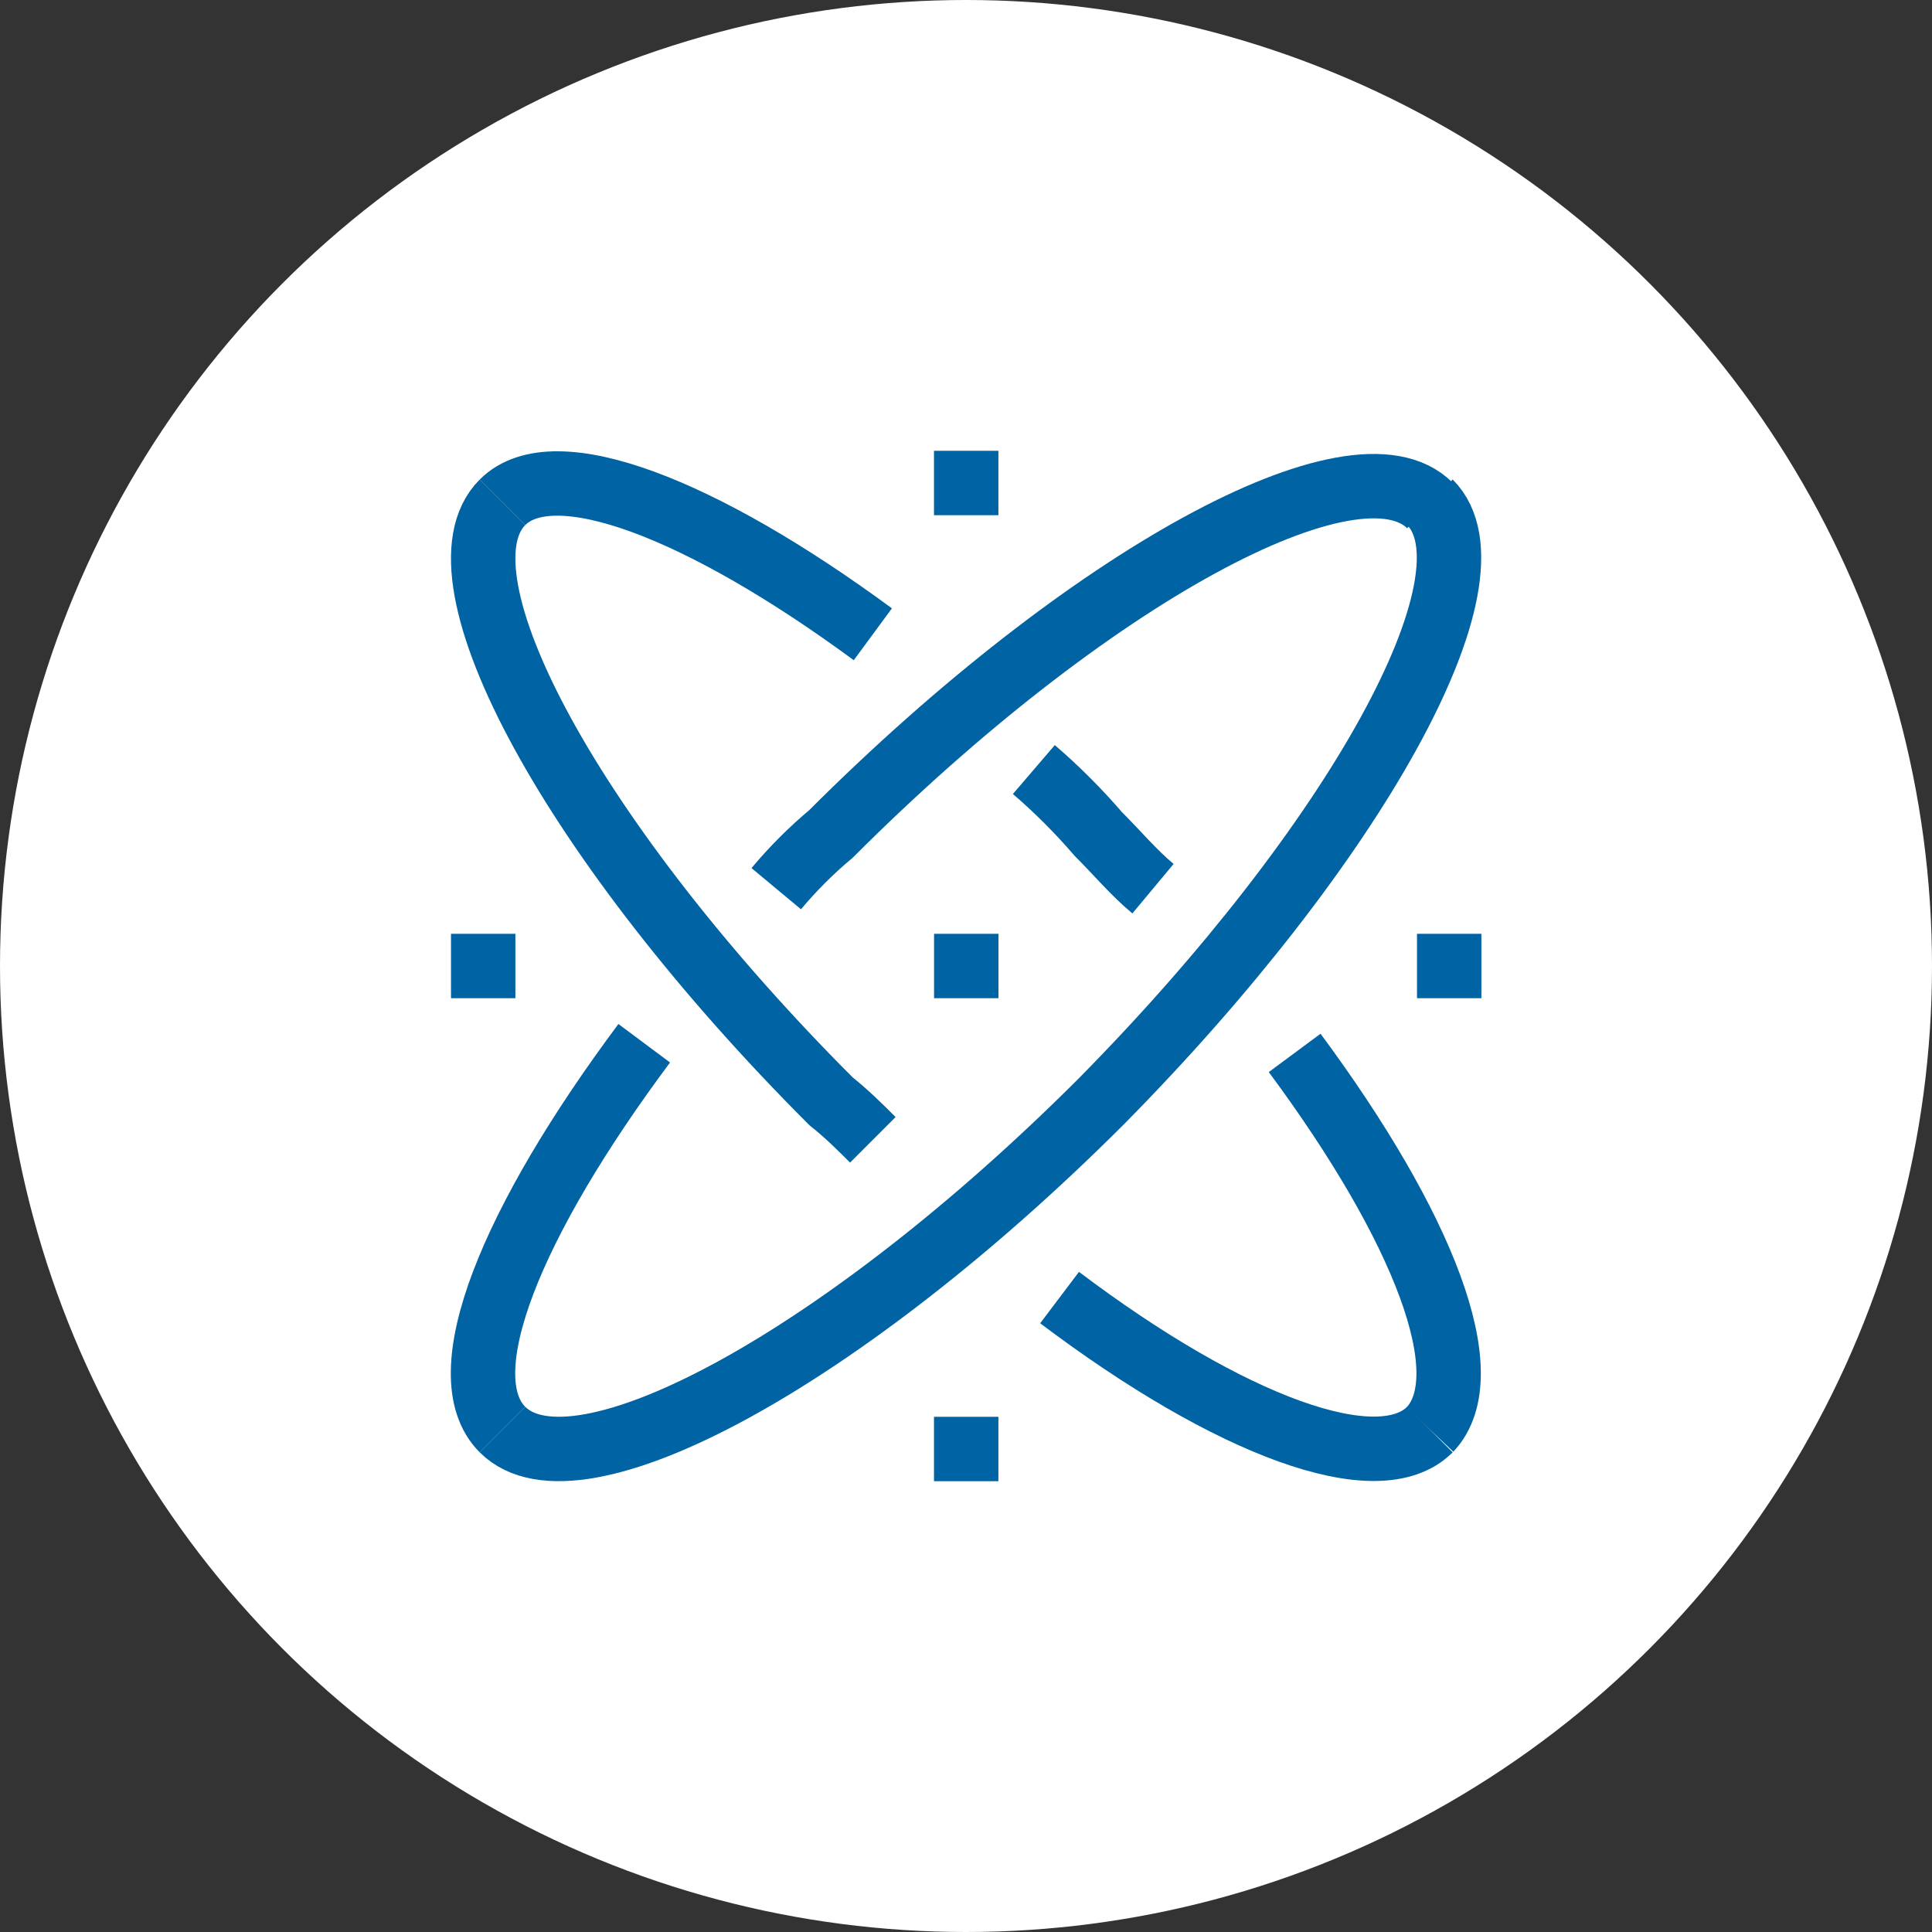 <svg width="60" height="60" viewBox="0 0 60 60" fill="none" xmlns="http://www.w3.org/2000/svg">
<rect x="0" y="0" width="60" height="60" fill="#333333" stroke="none"/>
<circle cx="30" cy="30" r="30" fill="white"/>
<path d="M40.207 32.699C44.207 38.099 46.007 42.699 44.407 44.398" stroke="#0063A3" stroke-width="2" stroke-miterlimit="10"/>
<path d="M32.107 23.899C32.807 24.499 33.507 25.199 34.107 25.899C34.707 26.499 35.207 27.099 35.807 27.599" stroke="#0063A3" stroke-width="2" stroke-miterlimit="10"/>
<path d="M15.607 15.598C17.207 13.998 21.807 15.799 27.107 19.698" stroke="#0063A3" stroke-width="2" stroke-miterlimit="10"/>
<path d="M24.107 27.599C24.607 26.998 25.207 26.398 25.807 25.898C33.807 17.898 42.107 13.399 44.407 15.698" stroke="#0063A3" stroke-width="2" stroke-miterlimit="10"/>
<path d="M15.607 44.399C13.907 42.699 15.907 37.899 20.007 32.399" stroke="#0063A3" stroke-width="2" stroke-miterlimit="10"/>
<path d="M27.106 35.398C26.706 34.998 26.306 34.599 25.806 34.199C17.806 26.198 13.306 17.898 15.606 15.598" stroke="#0063A3" stroke-width="2" stroke-miterlimit="10"/>
<path d="M44.406 44.397C42.806 45.997 38.206 44.297 32.906 40.297" stroke="#0063A3" stroke-width="2" stroke-miterlimit="10"/>
<path d="M44.407 15.598C46.707 17.898 42.107 26.198 34.207 34.199C26.207 42.199 17.907 46.699 15.607 44.398" stroke="#0063A3" stroke-width="2" stroke-miterlimit="10"/>
<path d="M30.008 29V31" stroke="#0063A3" stroke-width="2" stroke-miterlimit="10"/>
<path d="M15.006 29V31" stroke="#0063A3" stroke-width="2" stroke-miterlimit="10"/>
<path d="M45.006 29V31" stroke="#0063A3" stroke-width="2" stroke-miterlimit="10"/>
<path d="M30.006 14V16" stroke="#0063A3" stroke-width="2" stroke-miterlimit="10"/>
<path d="M30.006 44V46" stroke="#0063A3" stroke-width="2" stroke-miterlimit="10"/>
</svg>
